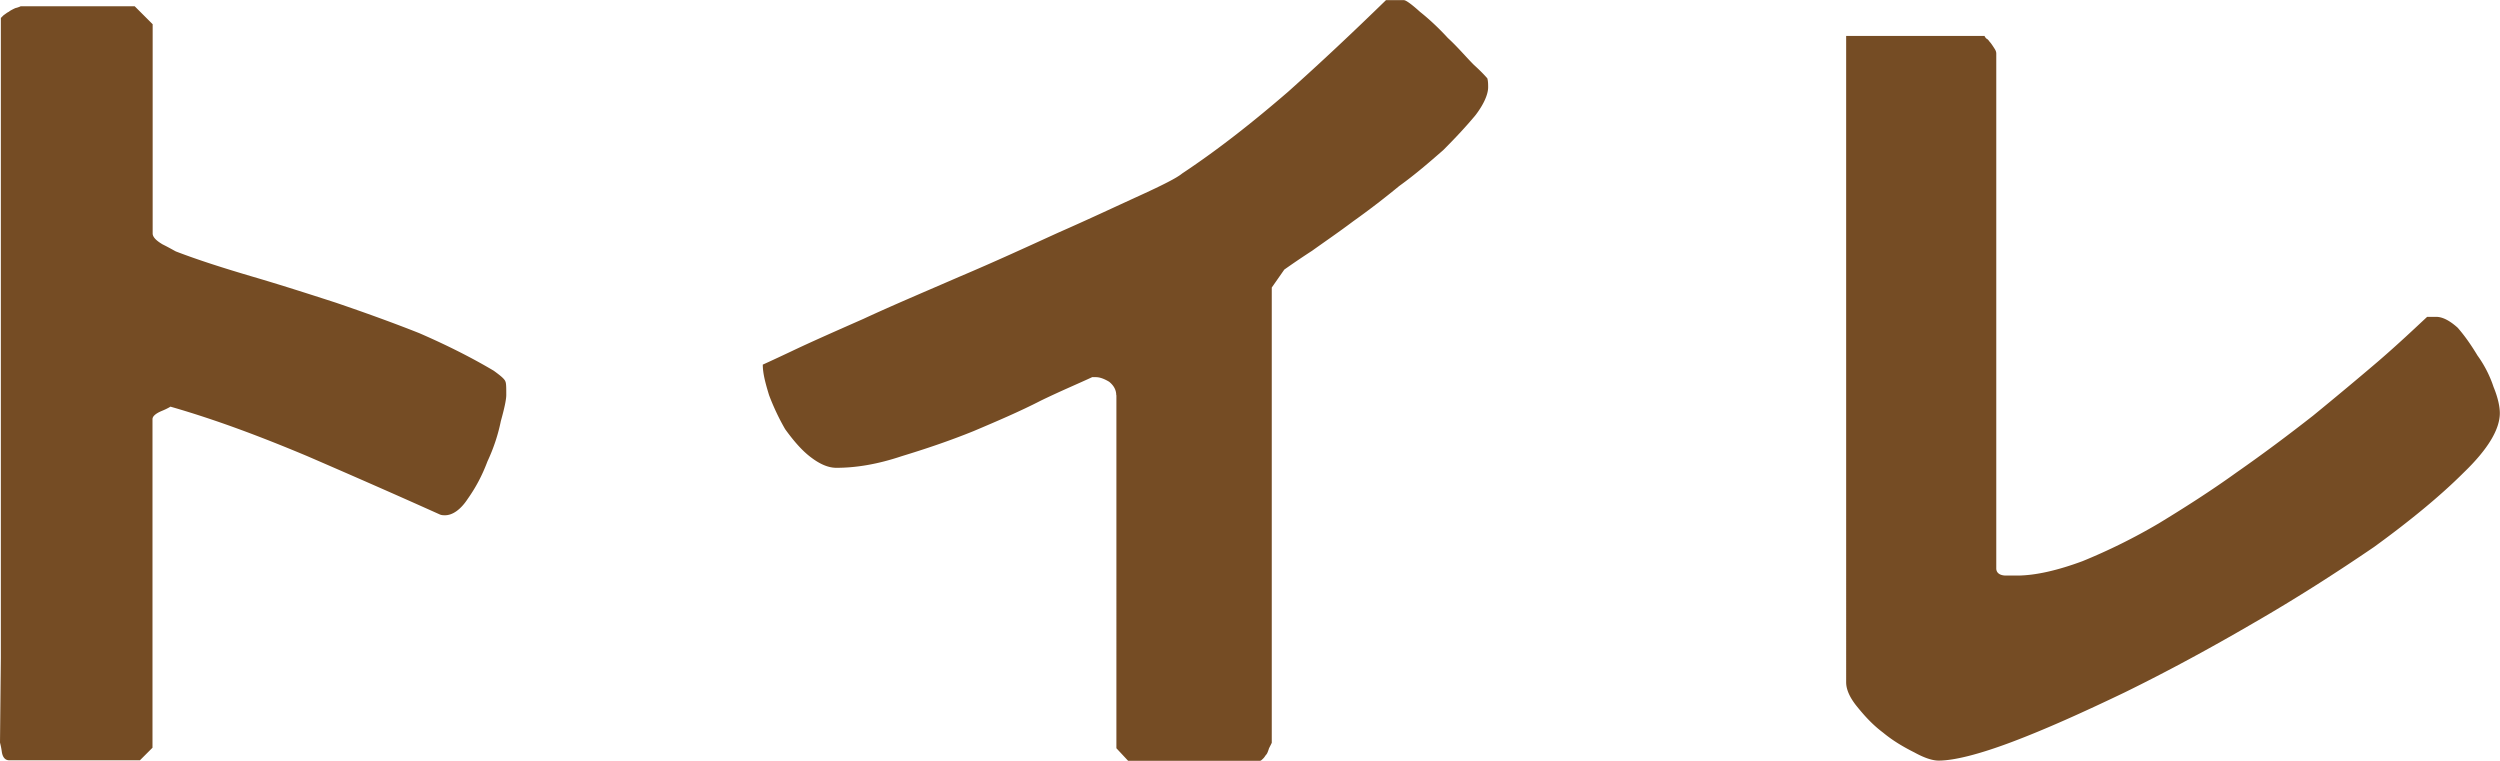 <svg data-name="レイヤー_2" xmlns="http://www.w3.org/2000/svg" viewBox="0 0 147.55 44.89"><path d="M.05 38.85V1.06L.21.9C.37.79.42.74.53.69.58.64.69.58.9.48c.21-.05.32-.11.32-.11h6.73l1.06 1.06v12.35c0 .21.21.42.58.64.42.21.69.37.79.42 1.38.53 2.91 1.01 4.5 1.48 1.64.48 3.29 1.01 4.93 1.54 1.7.58 3.34 1.17 4.93 1.8 1.59.69 3.07 1.43 4.4 2.22.37.27.64.48.69.64.05.11.05.37.05.79 0 .27-.11.79-.32 1.54-.16.79-.42 1.59-.79 2.38-.32.85-.69 1.54-1.17 2.22-.42.64-.9.96-1.33.96-.11 0-.21 0-.32-.05-2.6-1.17-5.25-2.33-7.84-3.45-2.65-1.11-5.3-2.12-8.05-2.91 0 0-.16.11-.53.26-.37.16-.53.32-.53.48v19.39l-.74.74H.53c-.21 0-.37-.16-.42-.48-.05-.37-.11-.53-.11-.58l.05-4.98zm65.83-15.53c0-.32-.16-.58-.42-.79-.27-.16-.53-.27-.79-.27h-.21c-.79.37-1.8.79-3.02 1.38-1.22.63-2.6 1.22-3.97 1.8-1.43.58-2.86 1.06-4.24 1.48-1.43.48-2.7.69-3.87.69-.53 0-1.06-.27-1.59-.69-.53-.42-1.01-1.01-1.43-1.59-.37-.64-.69-1.32-.95-2.01-.21-.69-.37-1.27-.37-1.8 0 0 .58-.26 1.7-.79 1.11-.53 2.54-1.16 4.24-1.91 1.7-.79 3.6-1.59 5.67-2.49 2.01-.85 3.97-1.75 5.83-2.6 1.8-.79 3.39-1.54 4.77-2.17 1.38-.63 2.23-1.06 2.54-1.32 2.23-1.48 4.29-3.13 6.25-4.82 1.96-1.75 3.87-3.55 5.78-5.41h1.06c.11 0 .42.21.95.69.53.42 1.11.96 1.64 1.54.58.53 1.06 1.11 1.54 1.59.53.48.74.74.79.79.05.16.05.37.05.53 0 .42-.26 1.01-.74 1.64-.53.64-1.17 1.33-1.91 2.07-.79.69-1.64 1.43-2.6 2.12-.9.74-1.8 1.43-2.7 2.07-.85.64-1.7 1.22-2.44 1.75-.74.48-1.27.85-1.64 1.11l-.74 1.06v26.87s-.05.11-.16.32c-.05.16-.11.32-.16.37-.05.05-.11.16-.16.21-.11.11-.16.16-.21.16h-7.79l-.69-.74V23.33zm51.25-21.2s0 .05.11.16c.11.05.16.16.21.21.05.05.16.21.26.37.11.16.11.26.11.32v30.37c0 .26.21.42.58.42h.64c1.11 0 2.44-.32 3.87-.85a34.7 34.7 0 004.5-2.23c1.48-.9 3.07-1.91 4.61-3.02 1.59-1.11 3.07-2.22 4.5-3.34 1.43-1.17 2.7-2.23 3.87-3.23 1.17-1.01 2.12-1.91 2.86-2.6h.53c.37 0 .79.21 1.27.64.42.48.79 1.01 1.17 1.64.42.58.74 1.22.95 1.86.26.63.37 1.17.37 1.54 0 .95-.69 2.12-2.12 3.5-1.38 1.38-3.18 2.86-5.3 4.4-2.17 1.48-4.56 3.02-7.15 4.51-2.54 1.48-5.09 2.86-7.58 4.08-2.44 1.17-4.66 2.17-6.62 2.91-1.96.74-3.44 1.11-4.35 1.11-.37 0-.85-.16-1.43-.48-.64-.32-1.27-.69-1.85-1.17-.64-.48-1.11-1.01-1.54-1.54s-.64-1.01-.64-1.43V2.12h8.16z" fill="#754c24" data-name="レイヤー_1"/></svg>